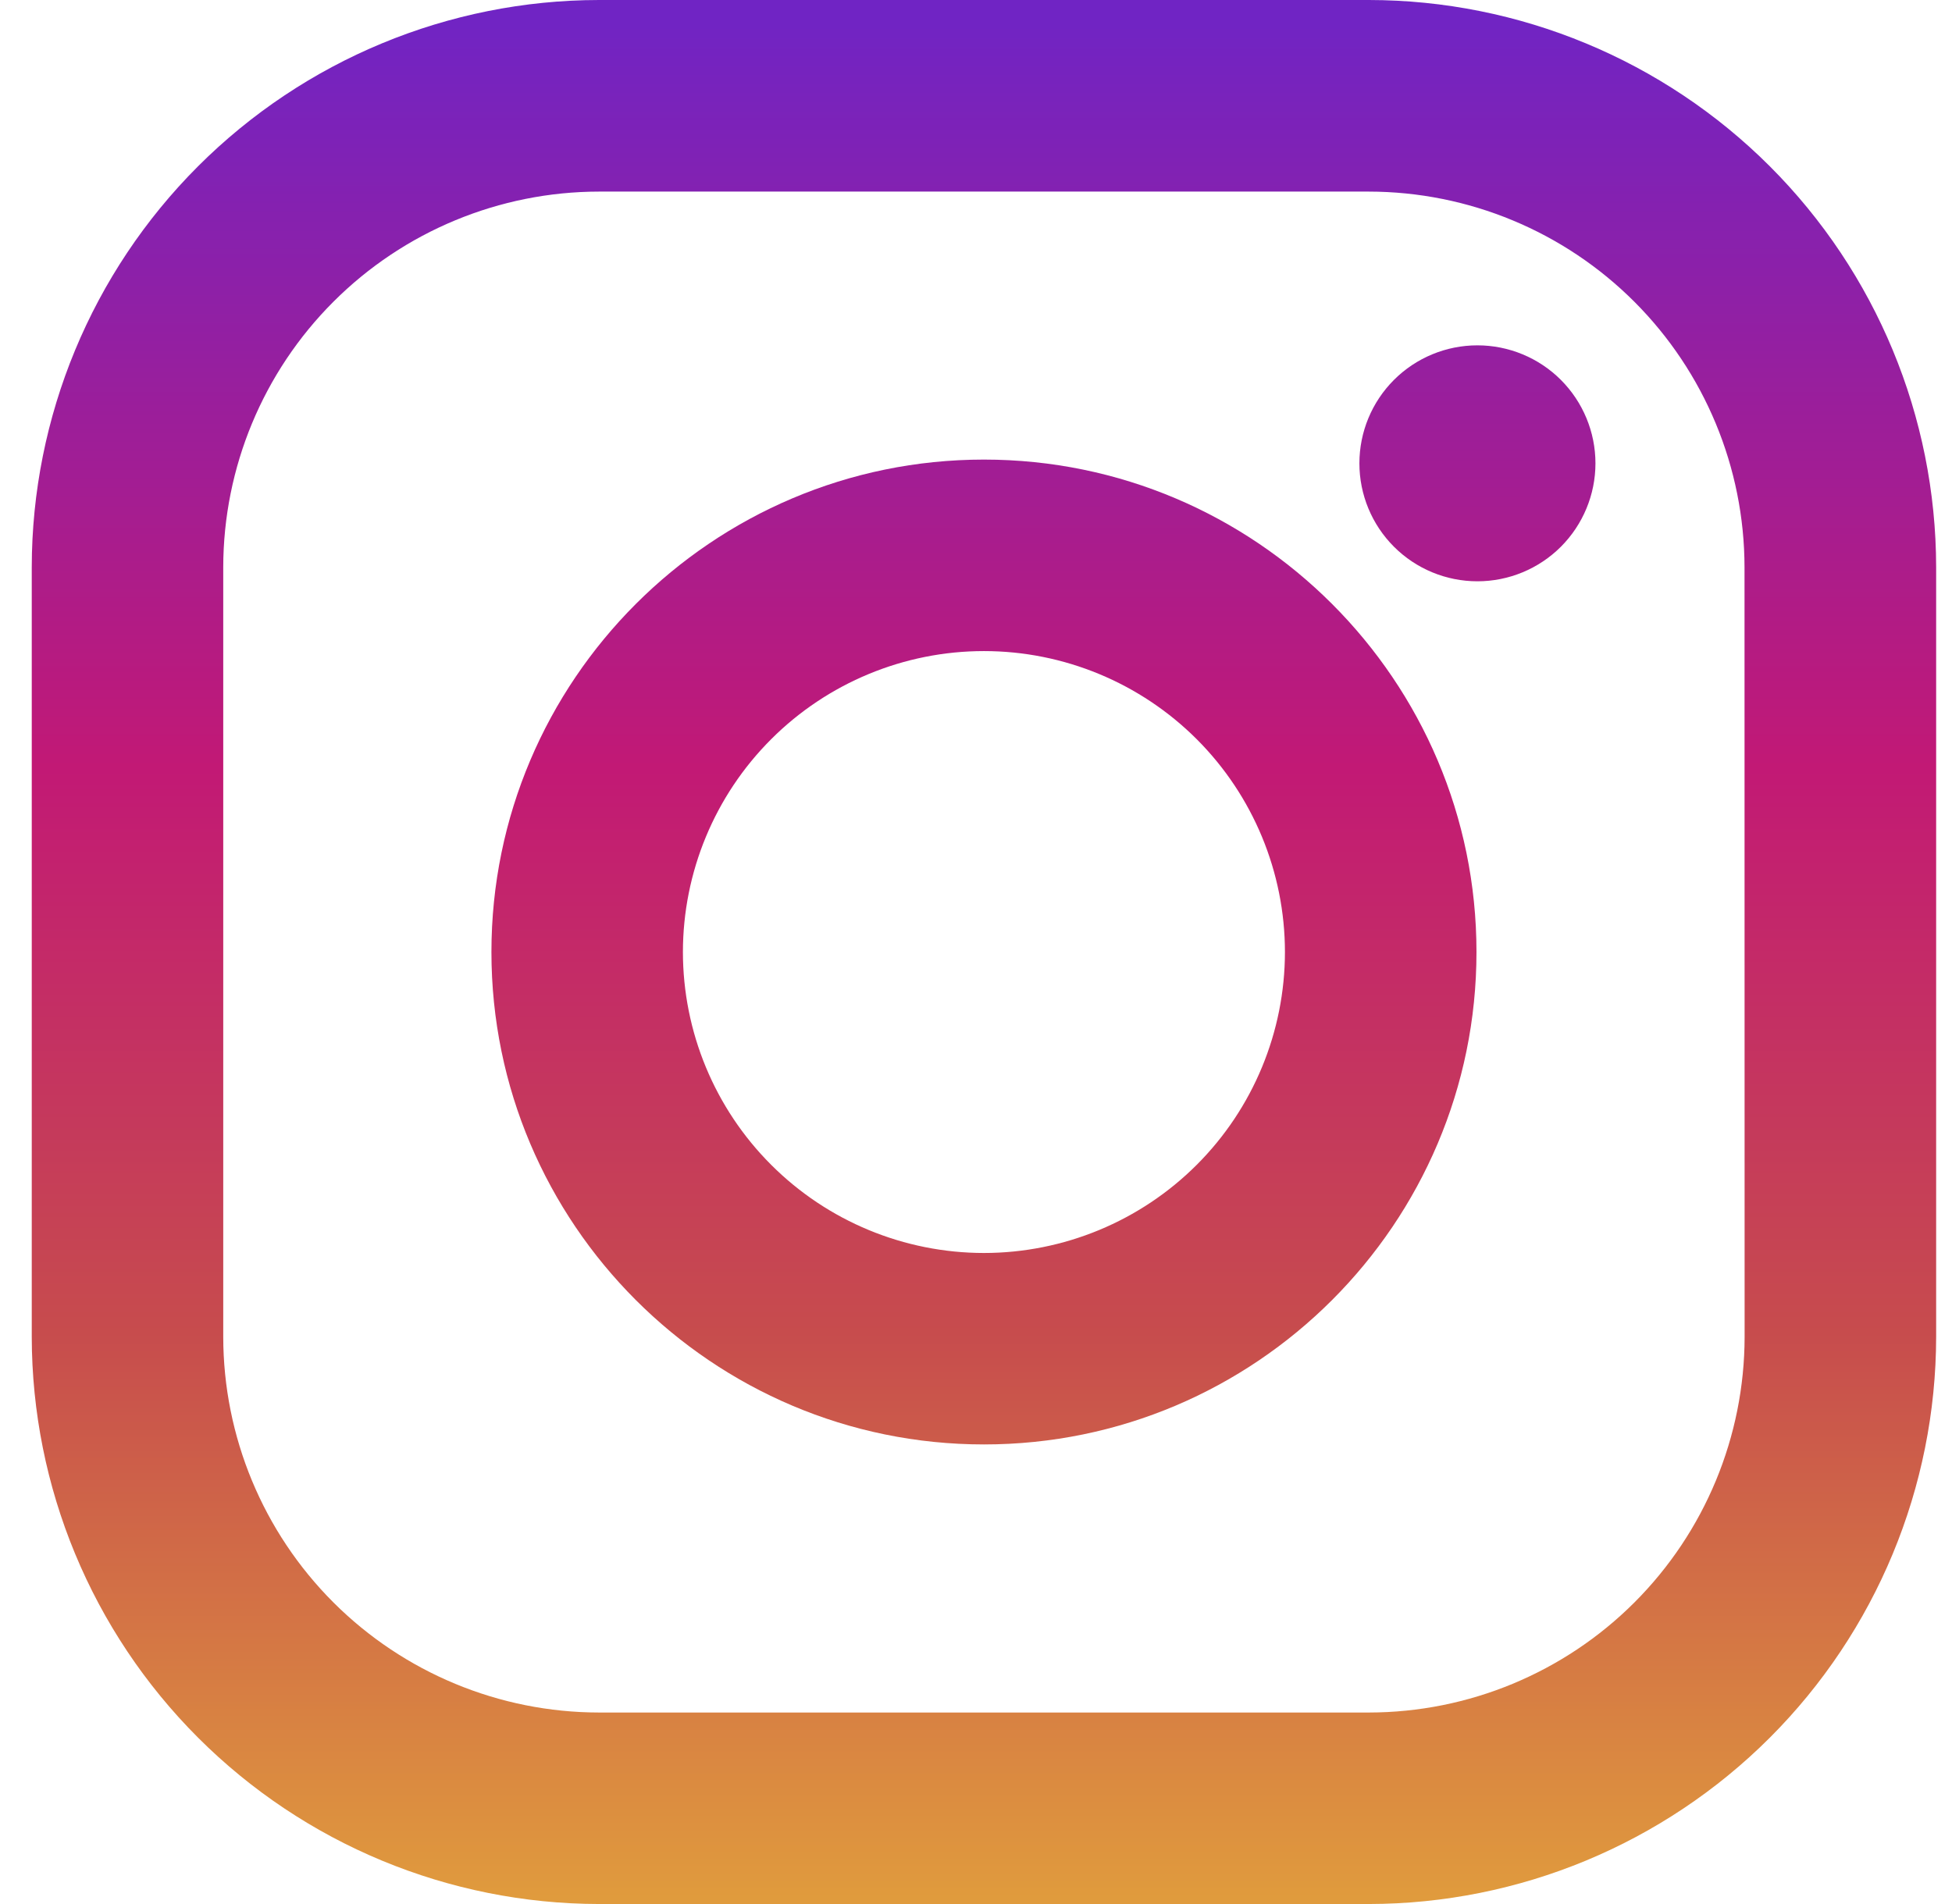 <svg width="41" height="40" viewBox="0 0 41 40" fill="none" xmlns="http://www.w3.org/2000/svg">
<g clip-path="url(#clip0_16_7130)">
<path d="M28.752 0H12.582C9.423 0.003 6.394 1.26 4.16 3.493C1.926 5.727 0.67 8.756 0.667 11.915L0.667 28.082C0.67 31.242 1.926 34.271 4.16 36.505C6.394 38.739 9.422 39.996 12.582 40H28.749C31.908 39.997 34.937 38.74 37.172 36.507C39.406 34.273 40.663 31.244 40.667 28.085V11.915C40.663 8.756 39.407 5.727 37.173 3.493C34.939 1.26 31.911 0.003 28.752 0ZM36.644 28.085C36.642 30.178 35.81 32.184 34.33 33.664C32.851 35.143 30.844 35.975 28.752 35.977H12.582C10.489 35.975 8.483 35.143 7.003 33.664C5.523 32.184 4.691 30.178 4.689 28.085V11.915C4.692 9.823 5.524 7.817 7.004 6.338C8.483 4.859 10.489 4.027 12.582 4.025H28.749C30.842 4.027 32.848 4.859 34.328 6.339C35.807 7.819 36.64 9.825 36.642 11.918L36.644 28.085Z" fill="url(#paint0_linear_16_7130)"/>
<path d="M20.667 9.655C14.962 9.655 10.322 14.295 10.322 20C10.322 25.705 14.962 30.345 20.667 30.345C26.372 30.345 31.012 25.705 31.012 20C31.012 14.295 26.372 9.655 20.667 9.655ZM20.667 26.323C18.99 26.322 17.382 25.656 16.197 24.47C15.011 23.285 14.345 21.677 14.344 20C14.345 18.324 15.011 16.716 16.197 15.53C17.382 14.345 18.99 13.678 20.667 13.678C22.343 13.678 23.951 14.345 25.137 15.53C26.322 16.716 26.988 18.324 26.989 20C26.988 21.677 26.322 23.285 25.137 24.47C23.951 25.656 22.343 26.322 20.667 26.323Z" fill="url(#paint1_linear_16_7130)"/>
<path d="M31.032 12.212C31.689 12.212 32.32 11.951 32.785 11.486C33.249 11.021 33.511 10.391 33.511 9.734C33.511 9.076 33.249 8.446 32.785 7.981C32.32 7.516 31.689 7.255 31.032 7.255C30.374 7.255 29.744 7.516 29.279 7.981C28.814 8.446 28.553 9.076 28.553 9.734C28.553 10.391 28.814 11.021 29.279 11.486C29.744 11.951 30.374 12.212 31.032 12.212Z" fill="url(#paint2_linear_16_7130)"/>
</g>
<defs>
<linearGradient id="paint0_linear_16_7130" x1="20.667" y1="39.883" x2="20.667" y2="0.31" gradientUnits="userSpaceOnUse">
<stop stop-color="#E09B3D"/>
<stop offset="0.3" stop-color="#C74C4D"/>
<stop offset="0.6" stop-color="#C21975"/>
<stop offset="1" stop-color="#7024C4"/>
</linearGradient>
<linearGradient id="paint1_linear_16_7130" x1="20.667" y1="39.883" x2="20.667" y2="0.31" gradientUnits="userSpaceOnUse">
<stop stop-color="#E09B3D"/>
<stop offset="0.3" stop-color="#C74C4D"/>
<stop offset="0.6" stop-color="#C21975"/>
<stop offset="1" stop-color="#7024C4"/>
</linearGradient>
<linearGradient id="paint2_linear_16_7130" x1="31.032" y1="39.885" x2="31.032" y2="0.31" gradientUnits="userSpaceOnUse">
<stop stop-color="#E09B3D"/>
<stop offset="0.3" stop-color="#C74C4D"/>
<stop offset="0.6" stop-color="#C21975"/>
<stop offset="1" stop-color="#7024C4"/>
</linearGradient>
<clipPath id="clip0_16_7130">
<rect width="40" height="40" fill="white" transform="translate(0.667)"/>
</clipPath>
</defs>
</svg>
